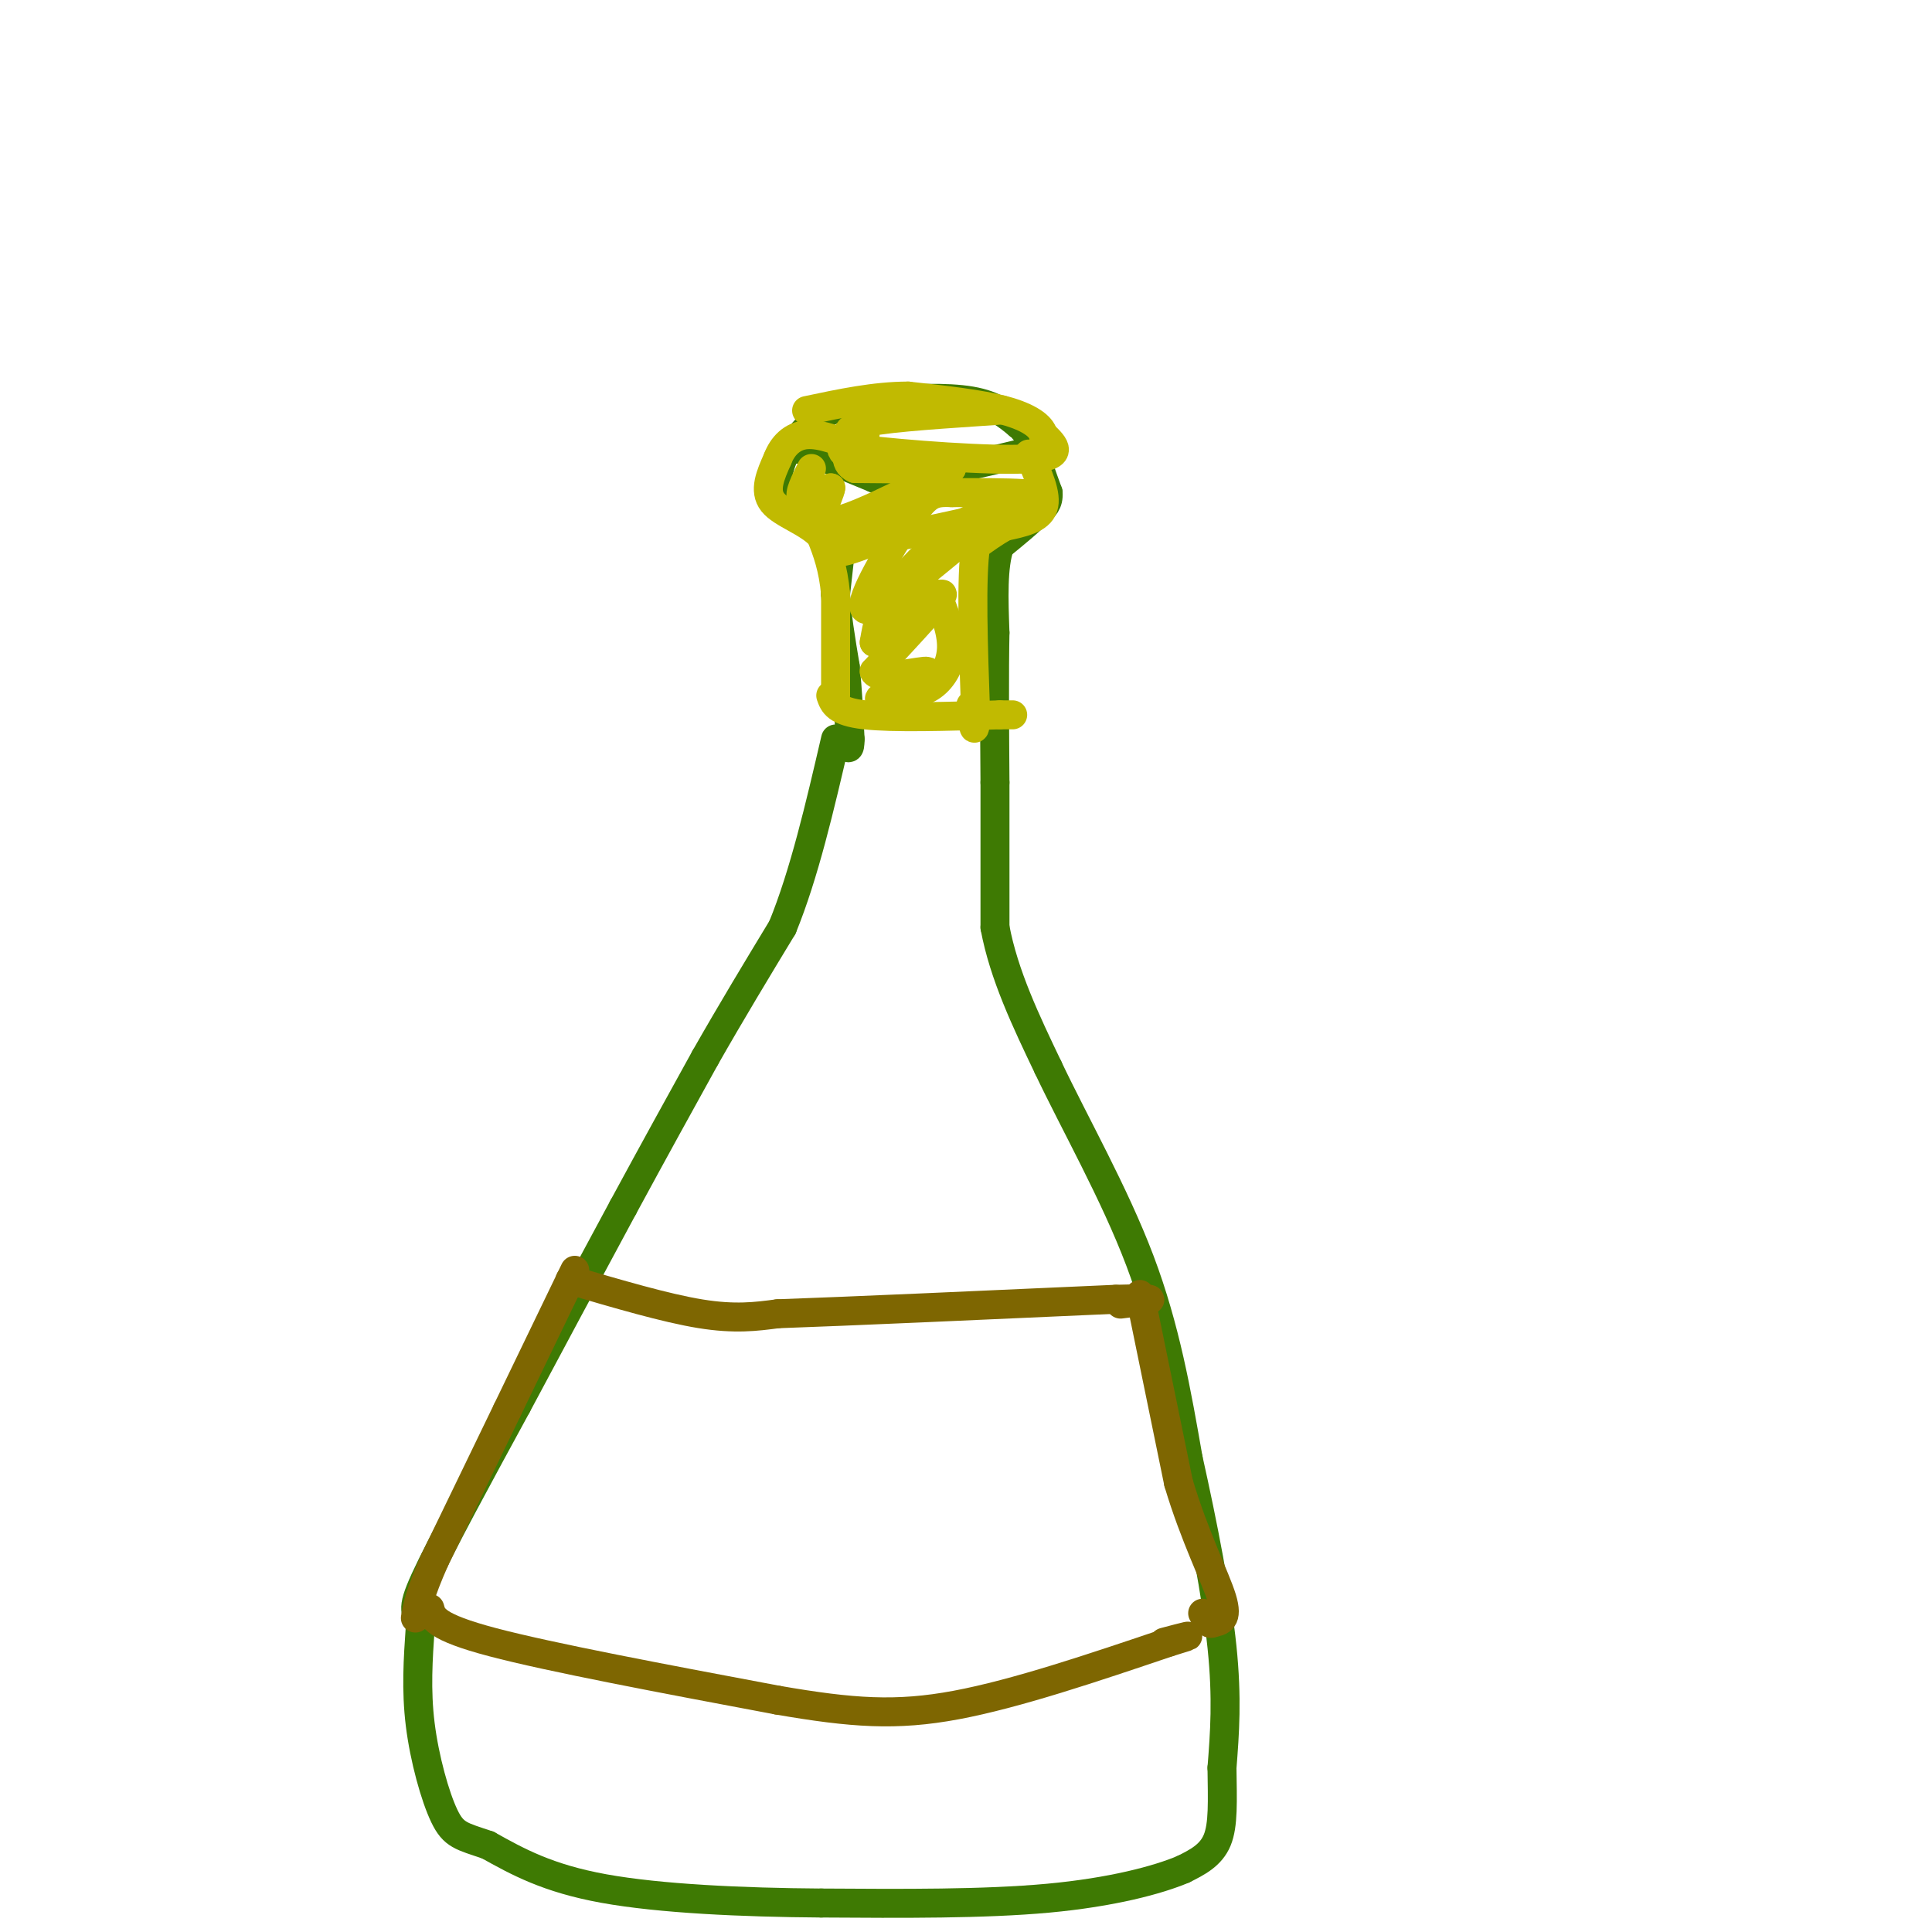 <svg viewBox='0 0 400 400' version='1.1' xmlns='http://www.w3.org/2000/svg' xmlns:xlink='http://www.w3.org/1999/xlink'><g fill='none' stroke='rgb(62,122,3)' stroke-width='6' stroke-linecap='round' stroke-linejoin='round'><path d='M164,92c0.000,0.000 17.000,7.000 17,7'/><path d='M181,99c7.833,0.333 18.917,-2.333 30,-5'/><path d='M165,91c2.000,-2.333 4.000,-4.667 7,-6c3.000,-1.333 7.000,-1.667 11,-2'/><path d='M183,83c5.267,-0.533 12.933,-0.867 18,0c5.067,0.867 7.533,2.933 10,5'/><path d='M211,88c1.833,1.000 1.417,1.000 1,1'/><path d='M165,93c0.000,0.000 -2.000,0.000 -2,0'/><path d='M163,93c-0.978,1.556 -2.422,5.444 -2,8c0.422,2.556 2.711,3.778 5,5'/><path d='M166,106c2.167,2.167 5.083,5.083 8,8'/><path d='M215,92c0.000,0.000 -1.000,1.000 -1,1'/><path d='M214,93c0.333,1.667 1.667,5.333 3,9'/><path d='M217,102c0.167,2.167 -0.917,3.083 -2,4'/><path d='M215,106c-1.667,1.833 -4.833,4.417 -8,7'/><path d='M207,113c-1.500,4.167 -1.250,11.083 -1,18'/><path d='M206,131c-0.167,8.167 -0.083,19.583 0,31'/><path d='M206,162c0.000,10.167 0.000,20.083 0,30'/><path d='M206,192c1.833,9.833 6.417,19.417 11,29'/><path d='M217,221c5.489,11.578 13.711,26.022 19,40c5.289,13.978 7.644,27.489 10,41'/><path d='M246,302c3.111,13.933 5.889,28.267 7,39c1.111,10.733 0.556,17.867 0,25'/><path d='M253,366c0.089,6.956 0.311,11.844 -1,15c-1.311,3.156 -4.156,4.578 -7,6'/><path d='M245,387c-5.222,2.222 -14.778,4.778 -28,6c-13.222,1.222 -30.111,1.111 -47,1'/><path d='M170,394c-16.244,-0.111 -33.356,-0.889 -45,-3c-11.644,-2.111 -17.822,-5.556 -24,-9'/><path d='M101,382c-5.452,-1.857 -7.083,-2.000 -9,-6c-1.917,-4.000 -4.119,-11.857 -5,-19c-0.881,-7.143 -0.440,-13.571 0,-20'/><path d='M87,337c-0.622,-3.733 -2.178,-3.067 1,-10c3.178,-6.933 11.089,-21.467 19,-36'/><path d='M107,291c6.833,-12.833 14.417,-26.917 22,-41'/><path d='M129,250c6.500,-12.000 11.750,-21.500 17,-31'/><path d='M146,219c5.500,-9.667 10.750,-18.333 16,-27'/><path d='M162,192c4.500,-11.000 7.750,-25.000 11,-39'/><path d='M174,114c0.000,0.000 -1.000,9.000 -1,9'/><path d='M173,123c0.167,4.000 1.083,9.500 2,15'/><path d='M175,138c0.500,5.000 0.750,10.000 1,15'/><path d='M176,153c0.000,2.667 -0.500,1.833 -1,1'/></g>
<g fill='none' stroke='rgb(126,102,1)' stroke-width='6' stroke-linecap='round' stroke-linejoin='round'><path d='M118,265c9.917,2.917 19.833,5.833 27,7c7.167,1.167 11.583,0.583 16,0'/><path d='M161,272c14.333,-0.500 42.167,-1.750 70,-3'/><path d='M231,269c11.833,-0.333 6.417,0.333 1,1'/><path d='M89,333c0.500,1.917 1.000,3.833 13,7c12.000,3.167 35.500,7.583 59,12'/><path d='M161,352c15.444,2.667 24.556,3.333 37,1c12.444,-2.333 28.222,-7.667 44,-13'/><path d='M242,340c7.167,-2.167 3.083,-1.083 -1,0'/><path d='M236,268c0.000,0.000 8.000,39.000 8,39'/><path d='M244,307c3.333,11.178 7.667,19.622 9,24c1.333,4.378 -0.333,4.689 -2,5'/><path d='M251,336c-0.667,0.500 -1.333,-0.750 -2,-2'/><path d='M119,263c0.000,0.000 -14.000,29.000 -14,29'/><path d='M105,292c-4.833,10.000 -9.917,20.500 -15,31'/><path d='M90,323c-3.167,7.167 -3.583,9.583 -4,12'/></g>
<g fill='none' stroke='rgb(193,186,1)' stroke-width='6' stroke-linecap='round' stroke-linejoin='round'><path d='M173,144c0.000,0.000 0.000,-21.000 0,-21'/><path d='M173,123c-0.500,-5.500 -1.750,-8.750 -3,-12'/><path d='M170,111c-2.733,-3.022 -8.067,-4.578 -10,-7c-1.933,-2.422 -0.467,-5.711 1,-9'/><path d='M161,95c1.000,-2.644 3.000,-4.756 6,-5c3.000,-0.244 7.000,1.378 11,3'/><path d='M178,93c9.356,1.133 27.244,2.467 35,2c7.756,-0.467 5.378,-2.733 3,-5'/><path d='M216,90c-0.422,-1.756 -2.978,-3.644 -8,-5c-5.022,-1.356 -12.511,-2.178 -20,-3'/><path d='M188,82c-6.833,0.000 -13.917,1.500 -21,3'/><path d='M213,94c1.917,4.250 3.833,8.500 3,11c-0.833,2.500 -4.417,3.250 -8,4'/><path d='M208,109c-2.333,1.333 -4.167,2.667 -6,4'/><path d='M202,113c-1.000,6.500 -0.500,20.750 0,35'/><path d='M202,148c-0.167,5.500 -0.583,1.750 -1,-2'/><path d='M172,144c0.583,1.667 1.167,3.333 7,4c5.833,0.667 16.917,0.333 28,0'/><path d='M207,148c4.667,0.000 2.333,0.000 0,0'/><path d='M168,97c-1.333,2.667 -2.667,5.333 -2,6c0.667,0.667 3.333,-0.667 6,-2'/><path d='M172,101c-0.178,1.733 -3.622,7.067 0,7c3.622,-0.067 14.311,-5.533 25,-11'/><path d='M197,97c-1.000,1.622 -16.000,11.178 -21,15c-5.000,3.822 0.000,1.911 5,0'/><path d='M181,112c9.133,-1.689 29.467,-5.911 34,-8c4.533,-2.089 -6.733,-2.044 -18,-2'/><path d='M197,102c-4.060,-0.179 -5.208,0.375 -9,6c-3.792,5.625 -10.226,16.321 -9,18c1.226,1.679 10.113,-5.661 19,-13'/><path d='M198,113c4.167,-3.774 5.083,-6.708 2,-5c-3.083,1.708 -10.167,8.060 -14,13c-3.833,4.940 -4.417,8.470 -5,12'/><path d='M181,133c2.956,-1.067 12.844,-9.733 14,-10c1.156,-0.267 -6.422,7.867 -14,16'/><path d='M181,139c0.893,2.179 10.125,-0.375 11,0c0.875,0.375 -6.607,3.679 -9,5c-2.393,1.321 0.304,0.661 3,0'/><path d='M186,144c1.774,-0.107 4.708,-0.375 7,-2c2.292,-1.625 3.940,-4.607 4,-8c0.060,-3.393 -1.470,-7.196 -3,-11'/><path d='M179,90c0.000,0.000 0.100,0.100 0.1,0.1'/><path d='M176,89c-1.711,2.311 -3.422,4.622 1,6c4.422,1.378 14.978,1.822 16,2c1.022,0.178 -7.489,0.089 -16,0'/><path d='M177,97c-2.660,-1.148 -1.311,-4.019 -1,-6c0.311,-1.981 -0.416,-3.072 6,-4c6.416,-0.928 19.976,-1.694 24,-2c4.024,-0.306 -1.488,-0.153 -7,0'/><path d='M199,85c-3.500,0.167 -8.750,0.583 -14,1'/></g>
</svg>